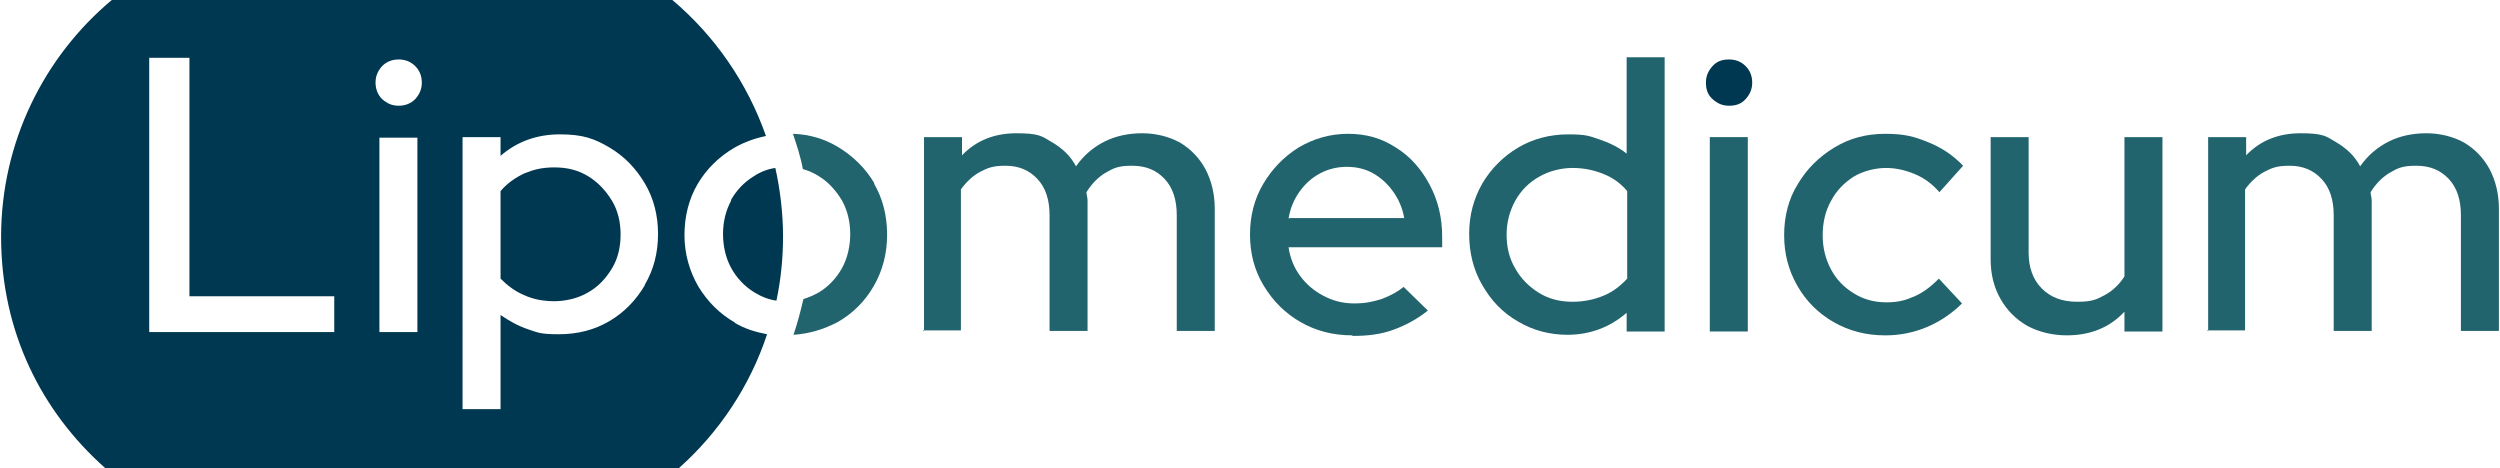 <?xml version="1.0" encoding="UTF-8"?>
<svg xmlns="http://www.w3.org/2000/svg" version="1.1" viewBox="0 0 454 85" width="454" height="85">
  <defs>
    <style>
      .cls-1 {
        fill: #003851;
      }

      .cls-2 {
        fill: #22646e;
      }
    </style>
  </defs>
  <!-- Generator: Adobe Illustrator 28.7.1, SVG Export Plug-In . SVG Version: 1.2.0 Build 142)  -->
  <g>
    <g id="Ebene_1">
      <g id="Ebene_1-2" data-name="Ebene_1">
        <path class="cls-1" d="M106.8,32c-1.8-1.1-3.8-1.6-6.1-1.6s-3.8.4-5.5,1.1c-1.7.8-3.1,1.8-4.3,3.2v15.9c1.2,1.2,2.6,2.3,4.3,3,1.7.8,3.6,1.1,5.5,1.1s4.3-.5,6.1-1.6c1.8-1,3.2-2.5,4.3-4.3s1.6-3.9,1.6-6.2-.5-4.4-1.6-6.2c-1.1-1.8-2.5-3.3-4.3-4.4Z"/>
        <path class="cls-1" d="M132.8,36.4c-1,1.8-1.5,3.9-1.5,6.1s.5,4.4,1.5,6.2c1,1.8,2.4,3.3,4.2,4.4,1.3.8,2.6,1.3,4,1.5.8-3.8,1.2-7.7,1.2-11.7s-.5-8.4-1.4-12.4c-1.4.2-2.7.7-3.9,1.5-1.8,1.1-3.2,2.6-4.2,4.4h0Z"/>
        <g>
          <path class="cls-2" d="M158.8,33.3c-1.6-2.7-3.8-4.9-6.6-6.6-2.5-1.5-5.2-2.3-8.2-2.4.7,2.1,1.4,4.2,1.8,6.4,1,.3,2,.7,2.9,1.3,1.8,1.1,3.1,2.6,4.2,4.4,1,1.8,1.5,3.9,1.5,6.1s-.5,4.4-1.5,6.2c-1,1.8-2.4,3.3-4.2,4.4-.9.5-1.8.9-2.8,1.2-.5,2.2-1.1,4.4-1.8,6.5,2.9-.2,5.5-1,8-2.3,2.8-1.6,5-3.8,6.6-6.6,1.6-2.8,2.4-5.9,2.4-9.3s-.8-6.6-2.4-9.3h.1Z"/>
          <path class="cls-2" d="M167.8,60.2V24.9h6.9v3.3c2.6-2.7,5.9-4,9.9-4s4.6.5,6.4,1.6c1.9,1.1,3.4,2.5,4.4,4.4,1.4-2,3.2-3.5,5.2-4.5s4.3-1.5,6.8-1.5,4.9.6,6.9,1.7c2,1.2,3.5,2.8,4.6,4.8,1.1,2.1,1.7,4.5,1.7,7.2v22.2h-6.9v-21c0-2.8-.7-5-2.2-6.6s-3.4-2.4-5.9-2.4-3.3.4-4.7,1.2c-1.4.8-2.6,2-3.6,3.6,0,.5.2.9.2,1.5v23.7h-6.9v-21c0-2.8-.7-5-2.2-6.6s-3.4-2.4-5.8-2.4-3.2.4-4.6,1.1c-1.3.7-2.5,1.8-3.5,3.2v25.6h-6.9l.2.2Z"/>
          <path class="cls-2" d="M245.6,60.9c-3.5,0-6.6-.8-9.4-2.4s-5-3.8-6.7-6.6c-1.7-2.8-2.5-5.9-2.5-9.3s.8-6.5,2.4-9.2,3.7-4.9,6.4-6.6c2.7-1.6,5.7-2.5,9-2.5s6.1.8,8.7,2.5c2.6,1.6,4.6,3.9,6.1,6.7s2.3,5.9,2.3,9.5v1.9h-27.9c.3,2,1,3.7,2.1,5.2s2.5,2.7,4.2,3.6,3.5,1.4,5.6,1.4,3.4-.3,5-.8c1.6-.6,2.9-1.3,4-2.2l4.4,4.3c-2,1.6-4.1,2.7-6.3,3.5-2.2.8-4.6,1.1-7.2,1.1h-.2ZM234.1,39.6h20.9c-.3-1.8-1-3.4-2-4.8s-2.2-2.5-3.6-3.3-3-1.2-4.8-1.2-3.4.4-4.9,1.2c-1.5.8-2.7,1.9-3.7,3.3s-1.7,3-2,4.9h.1Z"/>
          <path class="cls-2" d="M284.7,60.8c-3.3,0-6.3-.8-9-2.4-2.8-1.6-4.9-3.8-6.5-6.6-1.6-2.7-2.4-5.9-2.4-9.3s.8-6.4,2.4-9.2c1.6-2.7,3.8-4.9,6.5-6.5s5.8-2.4,9.1-2.4,3.8.3,5.6.9c1.8.6,3.5,1.4,5,2.6V10.4h6.9v49.8h-6.9v-3.4c-3,2.6-6.6,4-10.8,4h0ZM285.6,54.8c2,0,3.9-.4,5.6-1.1s3.1-1.8,4.3-3.1v-15.9c-1.1-1.3-2.5-2.4-4.3-3.1-1.7-.7-3.6-1.1-5.6-1.1s-4.2.5-6.1,1.6c-1.8,1-3.3,2.5-4.3,4.3s-1.6,3.9-1.6,6.2.5,4.4,1.6,6.2c1,1.8,2.5,3.3,4.3,4.4s3.8,1.6,6.1,1.6Z"/>
          <path class="cls-2" d="M310.5,60.2V24.9h6.9v35.3h-6.9Z"/>
          <path class="cls-2" d="M342.3,60.9c-3.4,0-6.5-.8-9.3-2.4s-5-3.8-6.6-6.6c-1.6-2.8-2.4-5.8-2.4-9.2s.8-6.6,2.5-9.3c1.6-2.7,3.8-4.9,6.6-6.6s5.8-2.5,9.3-2.5,5.2.5,7.7,1.5,4.6,2.4,6.4,4.3l-4.3,4.8c-1.3-1.5-2.8-2.6-4.5-3.3-1.7-.7-3.4-1.1-5.2-1.1s-4.1.5-5.9,1.6c-1.7,1.1-3.1,2.5-4.1,4.4-1,1.8-1.5,3.9-1.5,6.2s.5,4.3,1.5,6.2c1,1.9,2.4,3.3,4.2,4.4,1.8,1.1,3.7,1.6,5.9,1.6s3.5-.4,5.1-1.1,3-1.8,4.4-3.2l4.2,4.5c-1.8,1.8-4,3.3-6.4,4.3s-4.9,1.5-7.5,1.5h-.1Z"/>
          <path class="cls-2" d="M375.4,60.9c-2.7,0-5.1-.6-7.2-1.7-2.1-1.2-3.7-2.8-4.9-4.9-1.2-2.1-1.8-4.5-1.8-7.2v-22.2h6.9v21c0,2.7.8,4.9,2.4,6.5s3.7,2.4,6.4,2.4,3.5-.4,5-1.2c1.5-.8,2.7-2,3.6-3.4v-25.3h6.9v35.3h-6.9v-3.6c-2.7,2.9-6.2,4.3-10.5,4.3h.1Z"/>
          <path class="cls-2" d="M401,60.2V24.9h6.9v3.3c2.6-2.7,5.9-4,9.9-4s4.6.5,6.4,1.6c1.9,1.1,3.4,2.5,4.4,4.4,1.4-2,3.2-3.5,5.2-4.5s4.3-1.5,6.8-1.5,4.9.6,6.9,1.7c2,1.2,3.5,2.8,4.6,4.8,1.1,2.1,1.7,4.5,1.7,7.2v22.2h-6.9v-21c0-2.8-.7-5-2.2-6.6s-3.4-2.4-5.9-2.4-3.3.4-4.7,1.2c-1.4.8-2.6,2-3.6,3.6,0,.5.2.9.2,1.5v23.7h-6.9v-21c0-2.8-.7-5-2.2-6.6s-3.4-2.4-5.8-2.4-3.2.4-4.6,1.1c-1.3.7-2.5,1.8-3.5,3.2v25.6h-6.9l.2.2Z"/>
        </g>
        <g>
          <path class="cls-1" d="M314,19.2c-1.2,0-2.1-.4-3-1.2s-1.2-1.8-1.2-3,.4-2.1,1.2-3,1.8-1.2,3-1.2,2.2.4,3,1.2,1.2,1.8,1.2,3-.4,2.1-1.2,3-1.8,1.2-3,1.2Z"/>
          <path class="cls-1" d="M133.5,58.6c-2.8-1.6-5-3.8-6.7-6.6-1.6-2.8-2.5-5.9-2.5-9.3s.8-6.6,2.4-9.3c1.6-2.7,3.8-4.9,6.7-6.6,1.8-1,3.7-1.7,5.7-2.1-3.4-9.7-9.3-18.2-17-24.7H20.3C8,10.3.2,25.8.2,43s7.3,31.7,18.9,42h104.2c7.3-6.5,12.9-14.9,16-24.3-2.1-.4-4.1-1-5.9-2.1h.1ZM60.7,53.8v6.5H27.1V10.5h7.3v43.3M75.8,60.3h-6.9V25h6.9v35.3ZM75.4,18c-.8.8-1.8,1.2-3,1.2s-2.1-.4-3-1.2c-.8-.8-1.2-1.8-1.2-3s.4-2.1,1.2-3c.8-.8,1.8-1.2,3-1.2s2.2.4,3,1.2,1.2,1.8,1.2,3-.4,2.1-1.2,3ZM117.1,51.8c-1.6,2.7-3.7,4.9-6.4,6.5s-5.8,2.4-9.2,2.4-3.8-.3-5.6-.9-3.4-1.5-5-2.6v17.1h-6.9V24.9h6.9v3.4c3-2.6,6.6-3.9,10.8-3.9s6.3.8,9,2.4,4.8,3.8,6.4,6.5c1.6,2.7,2.4,5.8,2.4,9.2s-.8,6.5-2.4,9.2h0Z"/>
        </g>
      </g>
    </g>
  </g>
</svg>
